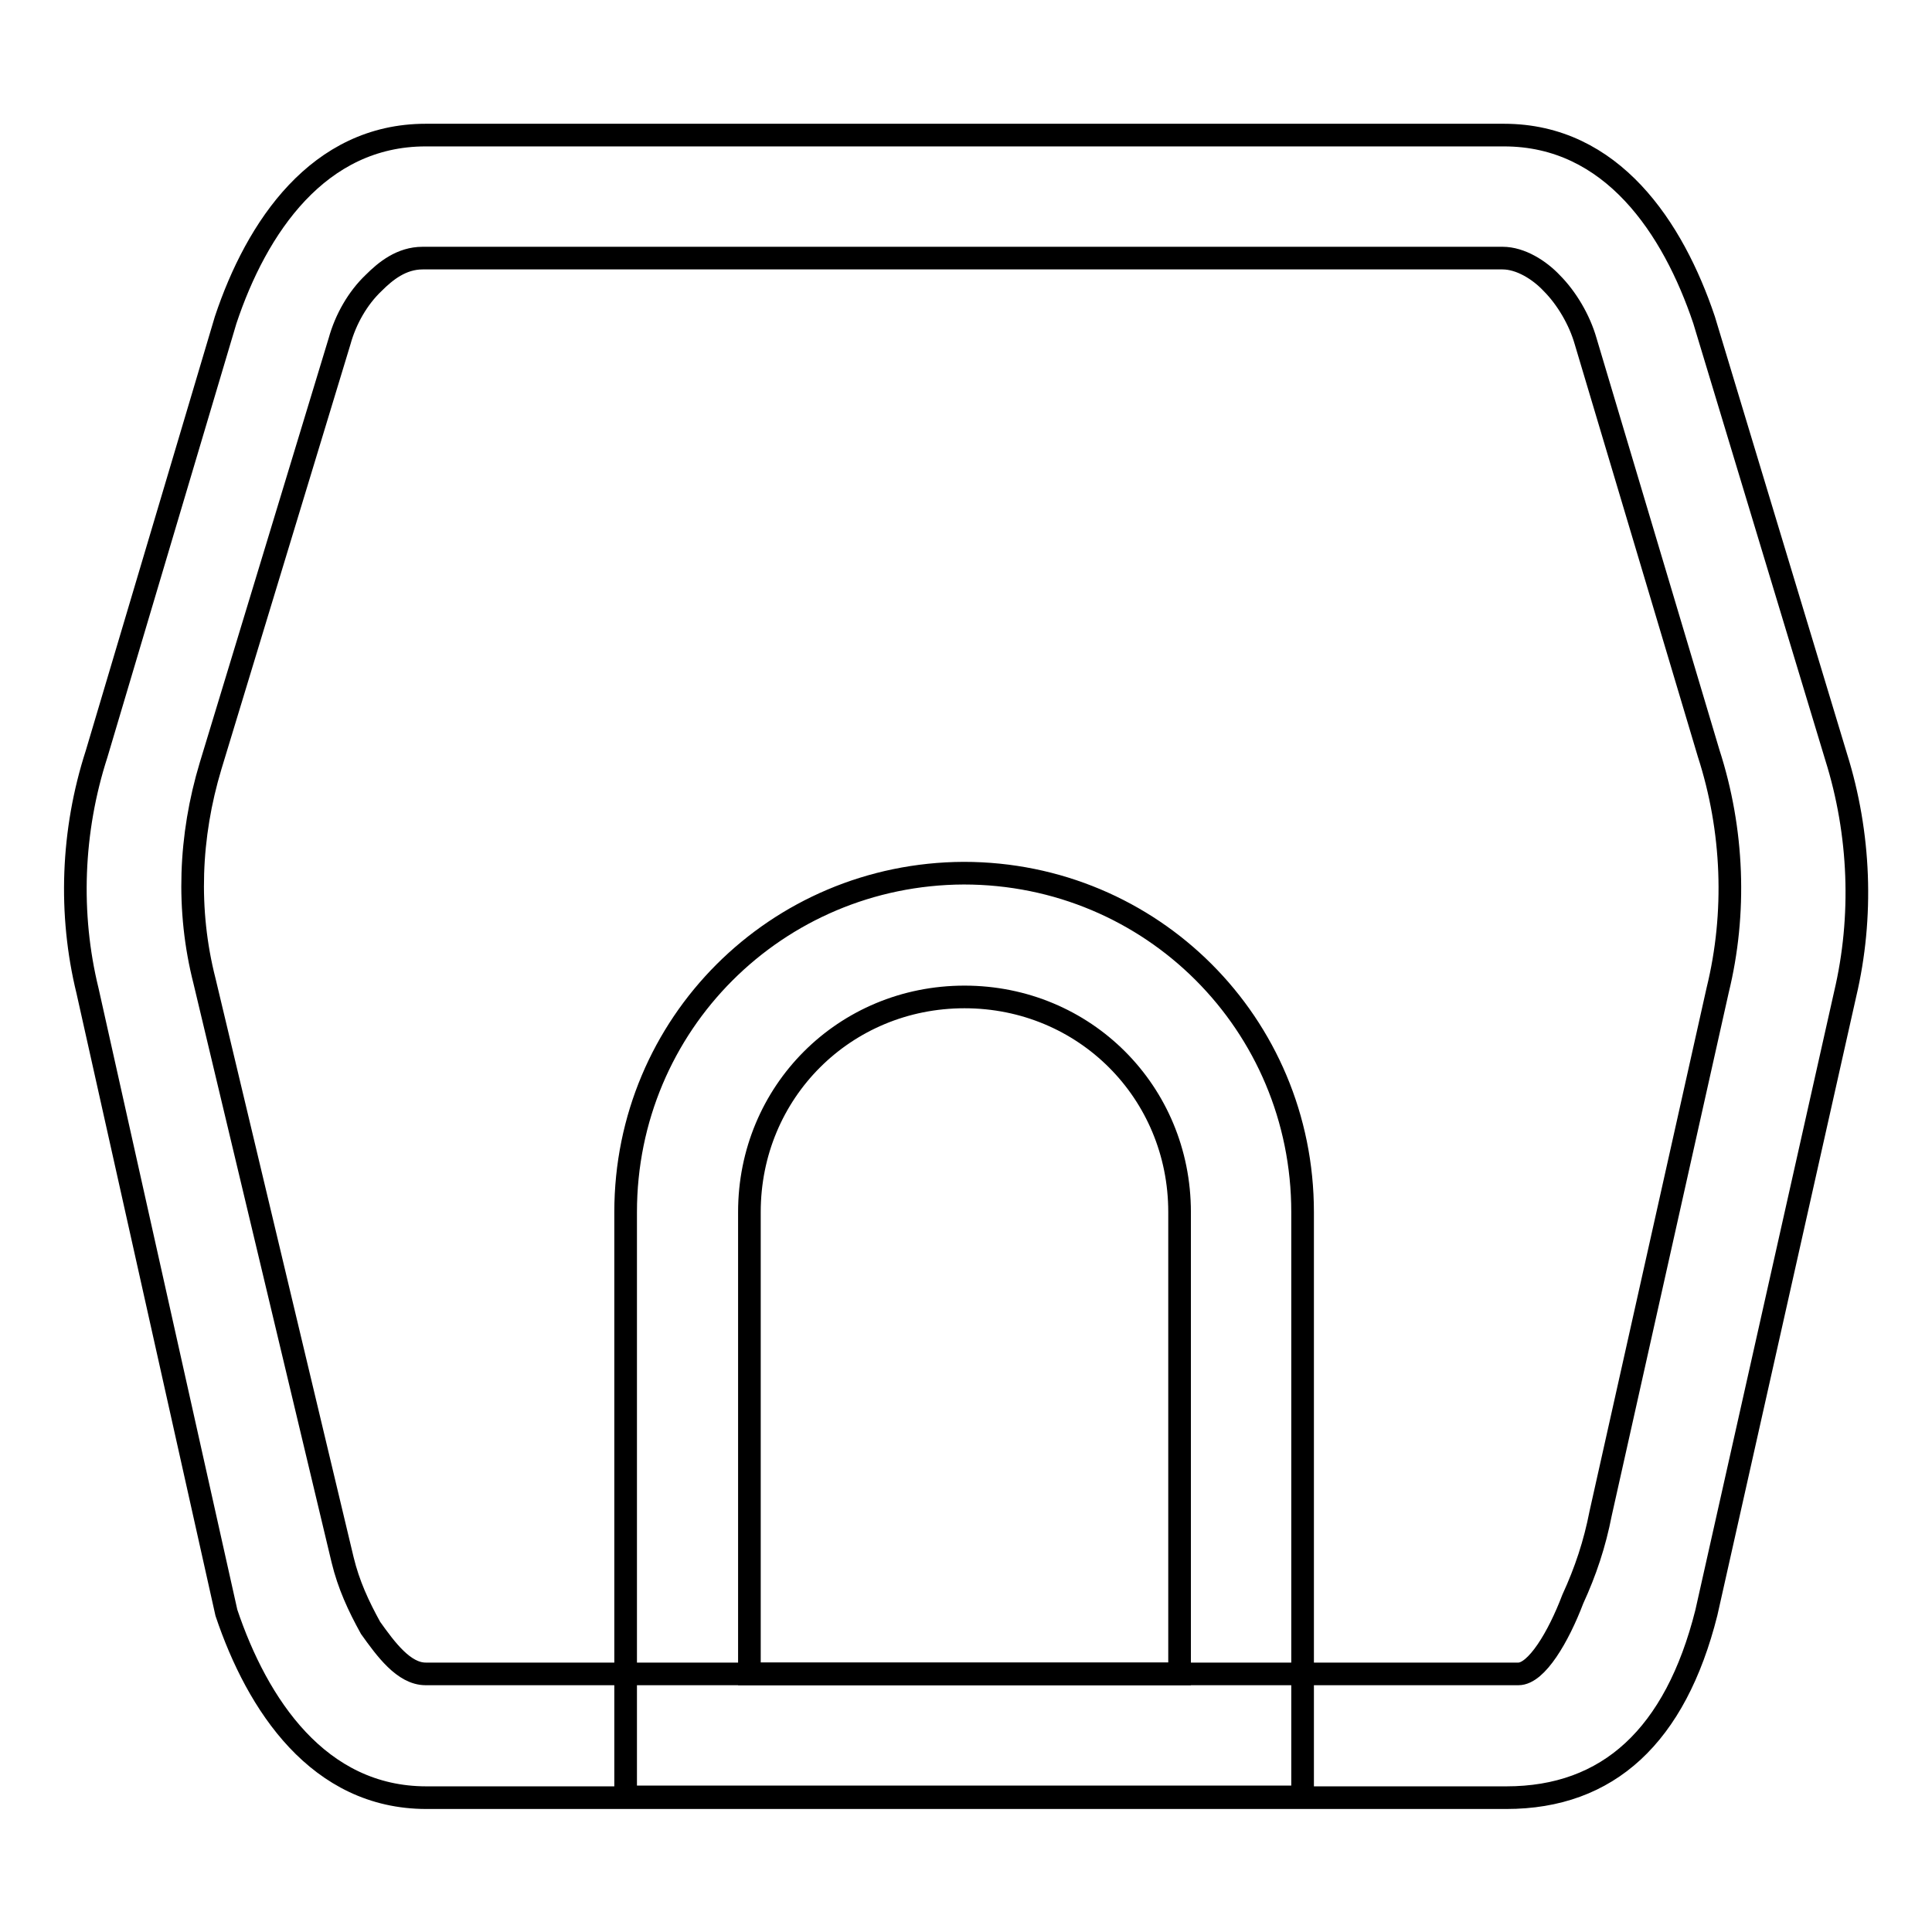<?xml version="1.0" encoding="utf-8"?>
<!-- Svg Vector Icons : http://www.onlinewebfonts.com/icon -->
<!DOCTYPE svg PUBLIC "-//W3C//DTD SVG 1.1//EN" "http://www.w3.org/Graphics/SVG/1.1/DTD/svg11.dtd">
<svg version="1.1" xmlns="http://www.w3.org/2000/svg" xmlns:xlink="http://www.w3.org/1999/xlink" x="0px" y="0px" viewBox="0 0 256 256" enable-background="new 0 0 256 256" xml:space="preserve">
<g> <path stroke-width="3" fill-opacity="0" stroke="#000000"  d="M82.9,160.6v77.5h89.7v-77.5c0-24.9-20-44.9-44.9-44.9C102.9,115.8,82.9,135.7,82.9,160.6z M156.3,221.8 H99.3v-61.2c0-15.9,12.6-28.5,28.5-28.5c15.9,0,28.5,12.6,28.5,28.5V221.8z"/> <path stroke-width="3" fill-opacity="0" stroke="#000000"  d="M29.9,42.4L12.8,99.9c-3.3,10.2-3.7,21.2-1.2,31.4l18.4,82.4c4.1,12.2,12.2,24.5,26.5,24.5h143.1 c13.5,0,22.4-8.2,26.5-24.5l18.4-82c2.4-10.2,2-21.2-1.2-31.4l-17.5-57.9c-4.1-12.2-12.2-24.5-26.5-24.5H56.4 C42.2,17.9,34,30.1,29.9,42.4z M201.2,221.8H56.4c-2.9,0-5.3-3.3-7.3-6.1c-1.6-2.9-2.9-5.7-3.7-9L27.1,130 c-2.4-9.4-2-19.2,0.8-28.5L45,45.2c0.8-2.9,2.4-5.7,4.5-7.7c1.6-1.6,3.7-3.3,6.5-3.3h143.1c2.4,0,4.9,1.6,6.5,3.3 c2,2,3.7,4.9,4.5,7.7l16.3,54.6c3.3,10.2,3.7,21.2,1.2,31.4l-15.5,69.3c-0.8,4.1-2,7.7-3.7,11.4 C206.5,216.9,203.6,221.8,201.2,221.8L201.2,221.8z"/></g>
</svg>